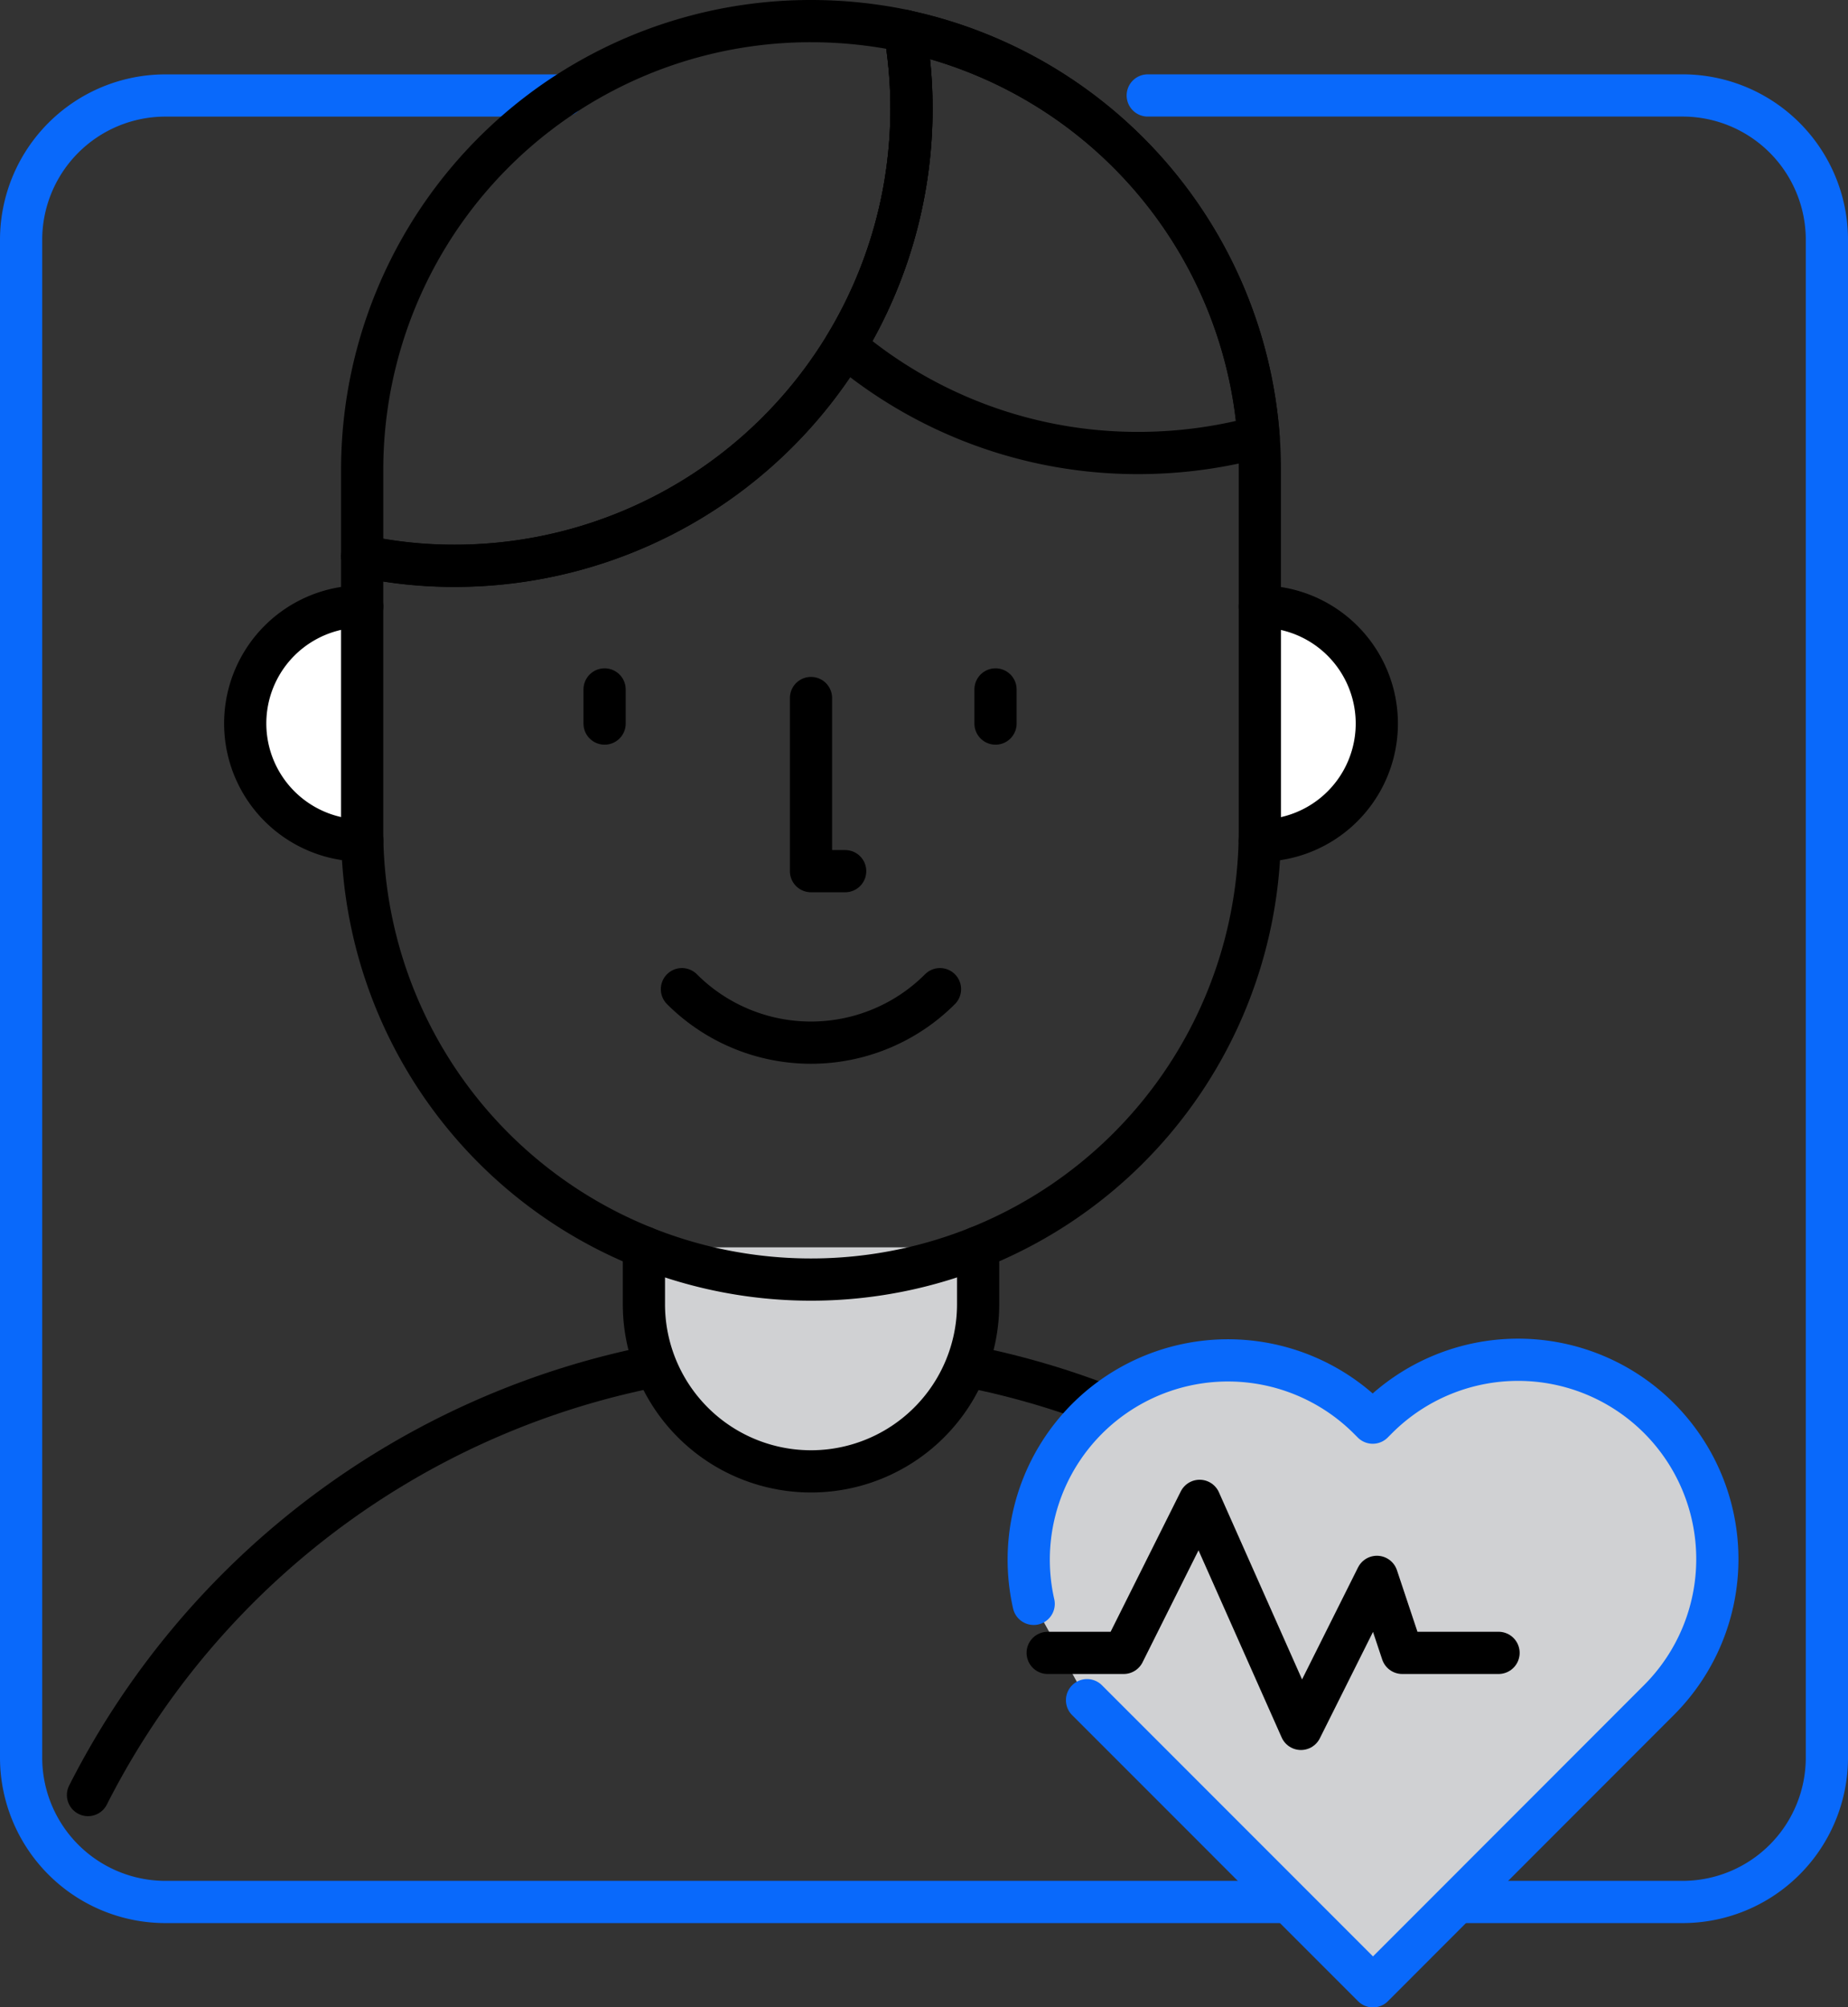 <svg xmlns="http://www.w3.org/2000/svg" width="87.563" height="95.073" viewBox="0 0 87.563 95.073">
  <rect x="0" y="0" width="87.563" height="95.073" fill="#333333" stroke="none"/>
  <g id="Group_336" data-name="Group 336" transform="translate(-128.288 -1292.865)">
    <path id="Path_503" data-name="Path 503" d="M182.671,1296.14h25.341a6.838,6.838,0,0,1,6.839,6.841v71.883a6.839,6.839,0,0,1-6.839,6.839H136.127a6.841,6.841,0,0,1-6.839-6.838v-71.884a6.839,6.839,0,0,1,6.839-6.839H155" transform="translate(0 1.246)" fill="none" stroke="#0969fb" stroke-linecap="round" stroke-linejoin="round" stroke-width="2"/>
    <path id="Path_504" data-name="Path 504" d="M167.211,1311.78a5.543,5.543,0,0,1,0,11.086" transform="translate(20.771 9.812)" fill="#fff" stroke="#000" stroke-linecap="round" stroke-linejoin="round" stroke-width="2"/>
    <path id="Path_505" data-name="Path 505" d="M141.692,1322.863a5.543,5.543,0,1,1,0-11.086" transform="translate(3.758 9.811)" fill="#fff" stroke="#000" stroke-linecap="round" stroke-linejoin="round" stroke-width="2"/>
    <path id="Path_506" data-name="Path 506" d="M131.336,1355.594a38.4,38.4,0,0,1,34.257-21.033h0a38.4,38.4,0,0,1,34.257,21.035" transform="translate(1.122 22.29)" fill="none" stroke="#000" stroke-linecap="round" stroke-linejoin="round" stroke-width="2"/>
    <path id="Path_507" data-name="Path 507" d="M164.19,1331.39v2.693a7.917,7.917,0,0,1-7.918,7.918h0a7.917,7.917,0,0,1-7.918-7.919v-2.692" transform="translate(10.444 20.553)" fill="#d0d1d3" stroke="#000" stroke-linecap="round" stroke-linejoin="round" stroke-width="2"/>
    <path id="Path_508" data-name="Path 508" d="M182.263,1314.971v17.065a21.267,21.267,0,1,1-42.534,0v-12.992a20.95,20.95,0,0,0,4.388.455,21.654,21.654,0,0,0,21.326-25.33,21.272,21.272,0,0,1,16.762,19.23C182.246,1313.919,182.263,1314.445,182.263,1314.971Z" transform="translate(5.719 0.167)" fill="none" stroke="#000" stroke-linecap="round" stroke-linejoin="round" stroke-width="2"/>
    <path id="Path_509" data-name="Path 509" d="M161.746,1323.49a8.644,8.644,0,0,1-12.227,0h0" transform="translate(11.081 16.226)" fill="none" stroke="#000" stroke-linecap="round" stroke-linejoin="round" stroke-width="2"/>
    <path id="Path_510" data-name="Path 510" d="M165.758,1298.021a21.639,21.639,0,0,1-21.642,21.64,20.967,20.967,0,0,1-4.386-.455v-4.074A21.252,21.252,0,0,1,161,1293.865a21.572,21.572,0,0,1,4.442.463A21.49,21.49,0,0,1,165.758,1298.021Z" transform="translate(5.719)" fill="none" stroke="#000" stroke-linecap="round" stroke-linejoin="round" stroke-width="2"/>
    <path id="Path_511" data-name="Path 511" d="M174.107,1313.4a21.846,21.846,0,0,1-5.693.757,21.483,21.483,0,0,1-13.9-5.064,21.685,21.685,0,0,0,2.829-14.923A21.272,21.272,0,0,1,174.107,1313.4Z" transform="translate(13.818 0.164)" fill="none" stroke="#000" stroke-linecap="round" stroke-linejoin="round" stroke-width="2"/>
    <path id="Path_512" data-name="Path 512" d="M153.47,1314.58v8.2h1.619" transform="translate(13.245 11.346)" fill="none" stroke="#000" stroke-linecap="round" stroke-linejoin="round" stroke-width="2"/>
    <line id="Line_75" data-name="Line 75" y2="1.617" transform="translate(156.935 1325.519)" fill="#fff" stroke="#000" stroke-linecap="round" stroke-linejoin="round" stroke-width="2"/>
    <line id="Line_76" data-name="Line 76" y2="1.617" transform="translate(175.458 1325.519)" fill="#fff" stroke="#000" stroke-linecap="round" stroke-linejoin="round" stroke-width="2"/>
    <g id="Group_335" data-name="Group 335" transform="translate(177.031 1357.279)">
      <path id="Path_513" data-name="Path 513" d="M160.37,1346.387a9.441,9.441,0,0,1,15.866-8.783l.2.2.212-.212A9.437,9.437,0,0,1,190,1350.941L176.448,1364.5l-13.549-13.55" transform="translate(-160.135 -1334.837)" fill="#d0d1d3" stroke="#0969fb" stroke-linecap="round" stroke-linejoin="round" stroke-width="2"/>
      <path id="Path_514" data-name="Path 514" d="M160.716,1346.349h3.6l3.6-7.2,4.8,10.8,3.6-7.2,1.2,3.6h4.563" transform="translate(-159.817 -1332.477)" fill="none" stroke="#000" stroke-linecap="round" stroke-linejoin="round" stroke-width="2"/>
    </g>
  </g>
</svg>
